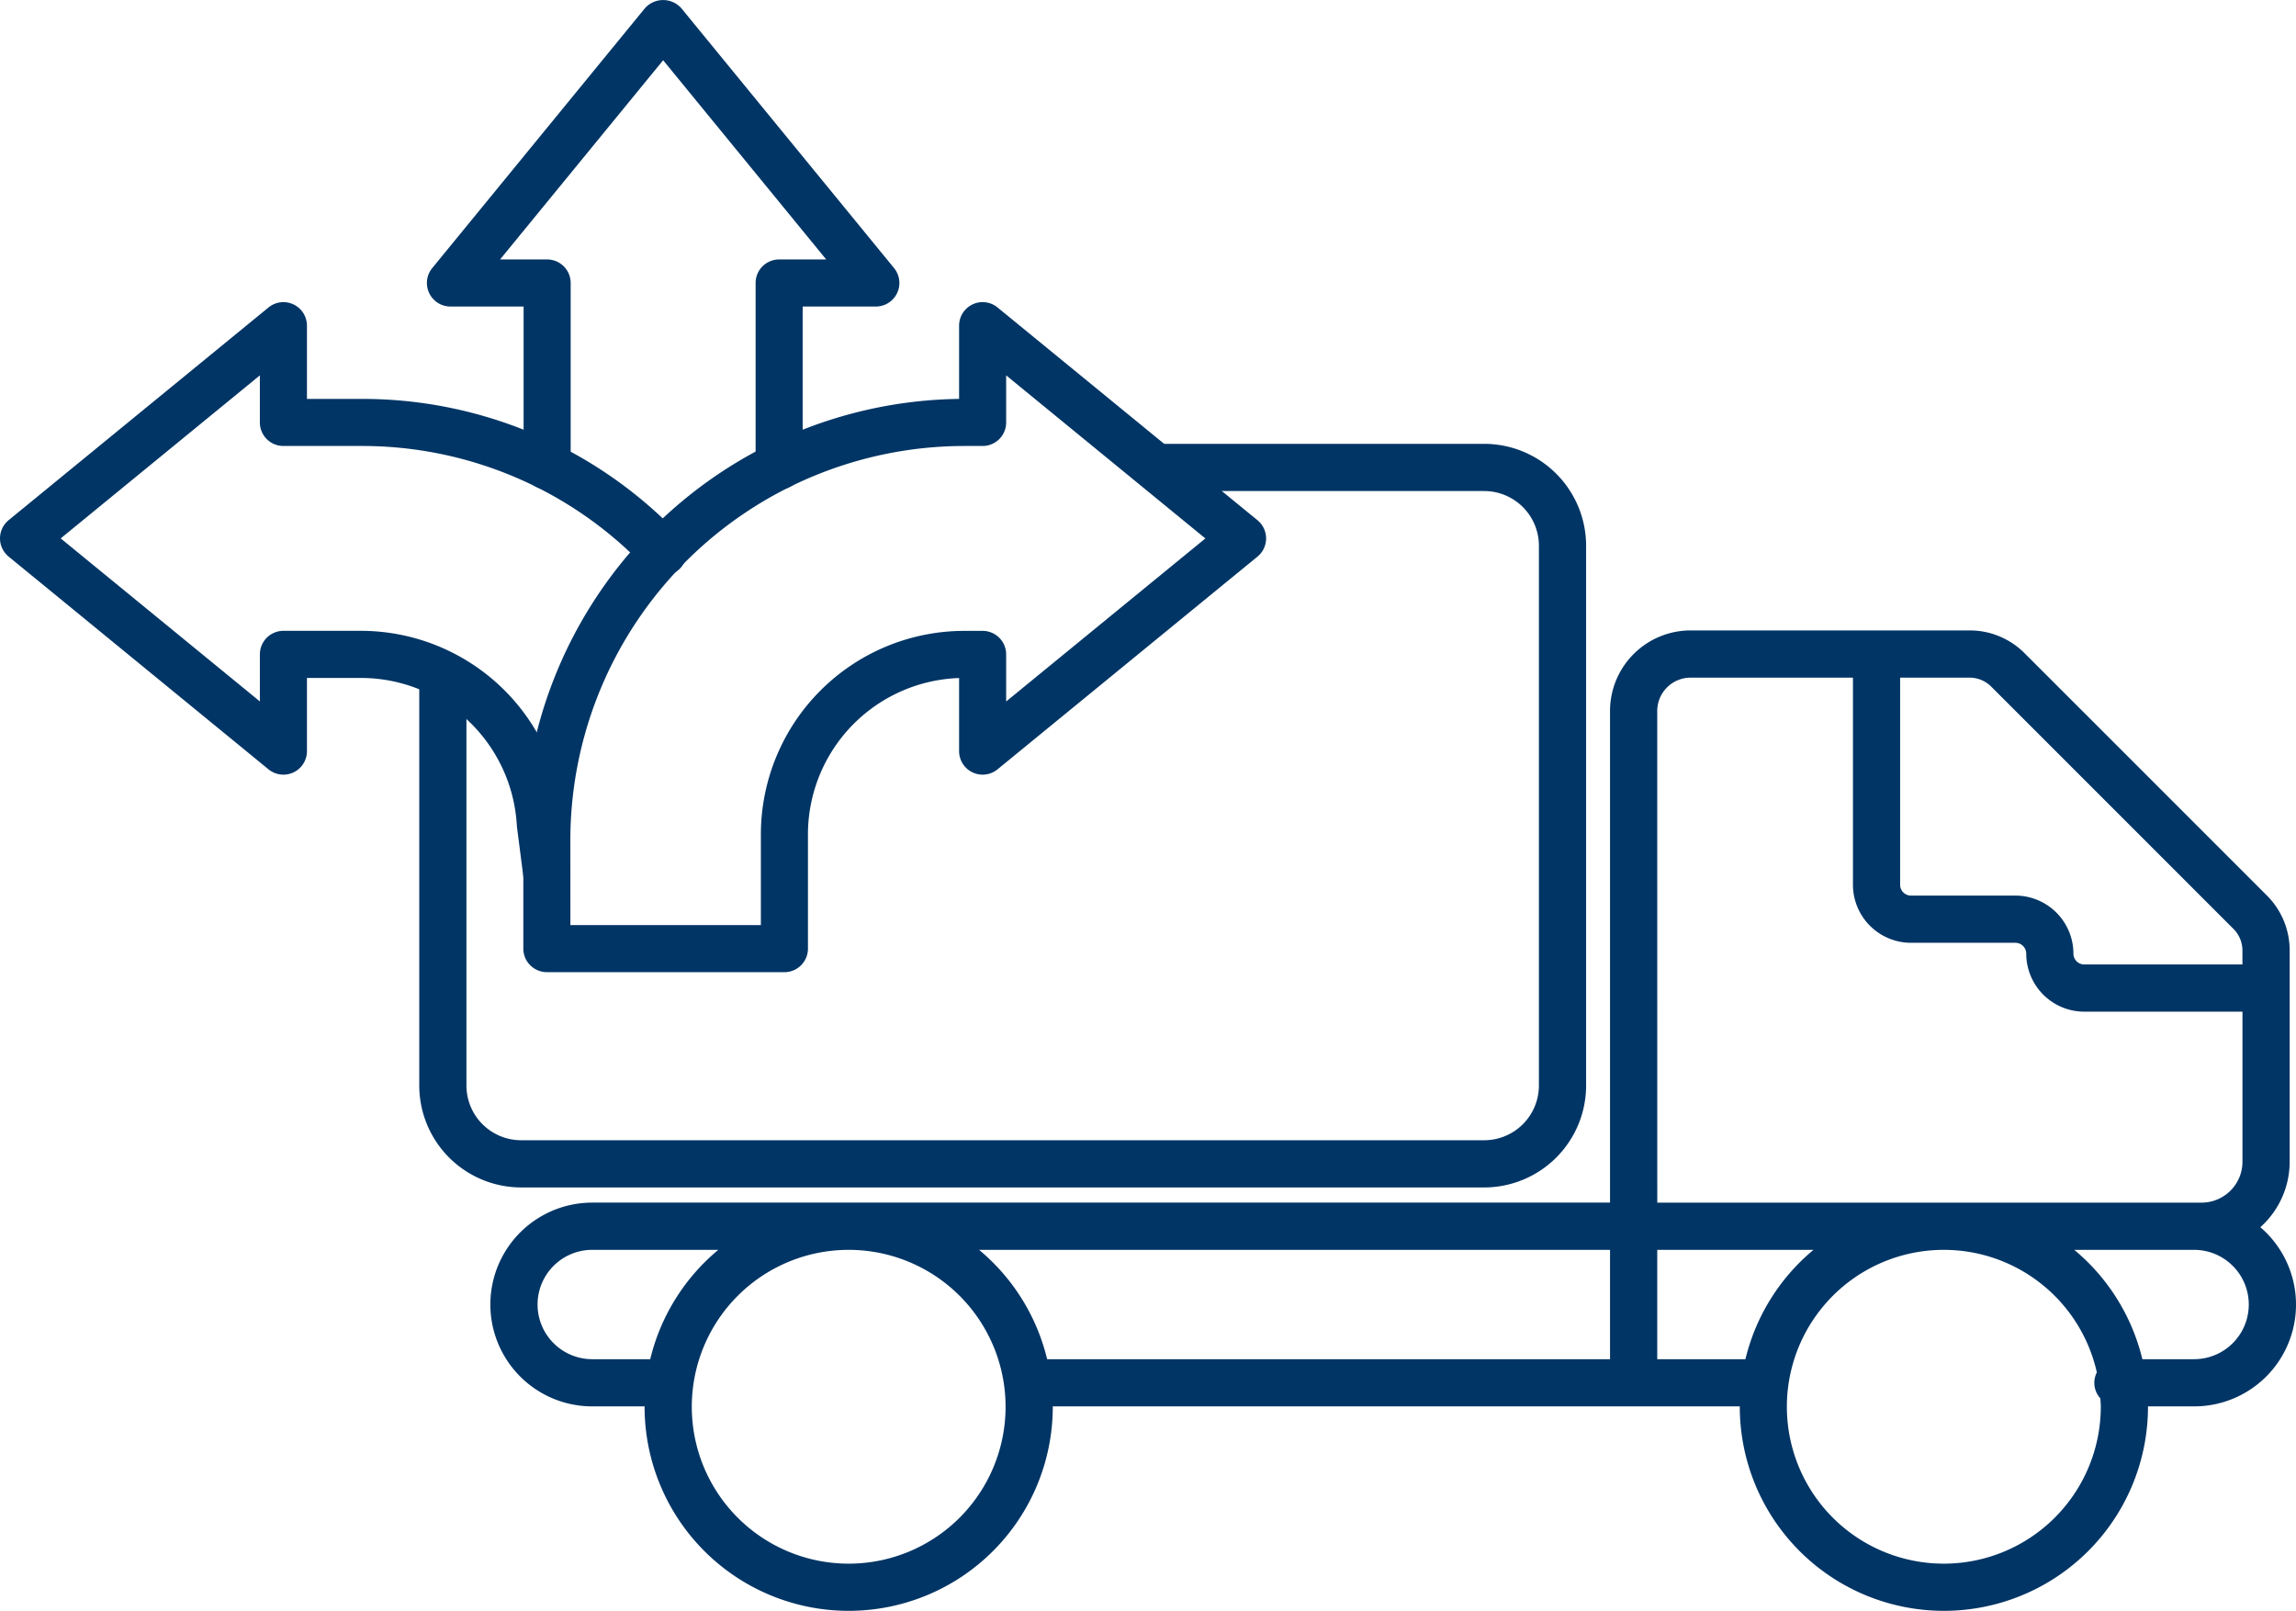 <svg xmlns="http://www.w3.org/2000/svg" xmlns:xlink="http://www.w3.org/1999/xlink" id="Group_376" data-name="Group 376" width="195.133" height="136.889" viewBox="0 0 195.133 136.889"><defs><clipPath id="clip-path"><rect id="Rectangle_931" data-name="Rectangle 931" width="195.133" height="136.889" fill="none"></rect></clipPath></defs><g id="Group_376-2" data-name="Group 376" clip-path="url(#clip-path)"><path id="Path_517" data-name="Path 517" d="M192.1,104.291a7.462,7.462,0,0,0,2.495-5.564V80.782a6.582,6.582,0,0,0-1.94-4.684L172.071,55.517a6.58,6.58,0,0,0-4.683-1.943h-23.71a6.852,6.852,0,0,0-6.845,6.845V102.2h-86.5a8.658,8.658,0,1,0,0,17.316h4.449v.029a17.346,17.346,0,1,0,34.692,0v-.029h58.388v.029a17.346,17.346,0,1,0,34.692,0v-.029h3.921a8.649,8.649,0,0,0,5.625-15.227M169.234,58.354l20.582,20.582a2.594,2.594,0,0,1,.764,1.846v1.179H177.136a.921.921,0,0,1-.92-.92,4.938,4.938,0,0,0-4.933-4.932h-8.874a.923.923,0,0,1-.921-.921v-17.6h5.9a2.6,2.6,0,0,1,1.847.765m-28.389,2.068a2.836,2.836,0,0,1,2.833-2.833h13.8v17.6a4.939,4.939,0,0,0,4.933,4.933h8.874a.922.922,0,0,1,.921.92,4.937,4.937,0,0,0,4.932,4.932h13.445V98.727a3.479,3.479,0,0,1-3.475,3.475h-46.26ZM50.333,115.506a4.646,4.646,0,1,1,0-9.292H61.047a17.368,17.368,0,0,0-5.785,9.292Zm21.795,17.376a13.334,13.334,0,1,1,13.334-13.334,13.334,13.334,0,0,1-13.334,13.334m64.706-17.376H88.994a17.374,17.374,0,0,0-5.785-9.292h53.625Zm4.012,0v-9.292h13.28a17.368,17.368,0,0,0-5.785,9.292Zm24.361,17.376a13.334,13.334,0,1,1,13-16.256,1.959,1.959,0,0,0,.3,2.213c.013.236.036.469.036.709a13.348,13.348,0,0,1-13.334,13.334m21.266-17.376h-4.4a17.372,17.372,0,0,0-5.787-9.292h10.185a4.646,4.646,0,1,1,0,9.292h0" fill="#013565"></path><path id="Path_518" data-name="Path 518" d="M66.666,82.614H46.477a2,2,0,0,1-2-2l0-9.235A37.52,37.52,0,0,1,81.512,33.9V27.676a2,2,0,0,1,3.267-1.548l22.088,18.078a2,2,0,0,1,0,3.1L84.779,65.379a2,2,0,0,1-3.267-1.548V57.62A13.3,13.3,0,0,0,68.666,70.9v9.717a2,2,0,0,1-2,2m-18.189-4H64.666V70.9A17.3,17.3,0,0,1,81.949,53.613h1.563a2,2,0,0,1,2,2v4l16.93-13.855L85.512,31.9v4a2,2,0,0,1-1.994,2l-1.562,0A33.517,33.517,0,0,0,48.473,71.376Z" fill="#013565"></path><path id="Path_519" data-name="Path 519" d="M46.474,76.363a2,2,0,0,1-1.98-1.745L43.939,70.3c-.007-.047-.011-.1-.014-.145A13.279,13.279,0,0,0,30.661,57.613H26.087v6.219a2,2,0,0,1-3.266,1.548L.734,47.3a2,2,0,0,1,0-3.095L22.821,26.128a2,2,0,0,1,3.266,1.547V33.9l4.576,0A37.147,37.147,0,0,1,57.808,45.538a2,2,0,1,1-2.9,2.758A33.192,33.192,0,0,0,30.661,37.9l-6.576,0a2,2,0,0,1-2-2v-4L5.158,45.754,22.087,59.609v-4a2,2,0,0,1,2-2h6.574A17.281,17.281,0,0,1,47.915,69.865l.545,4.243a2,2,0,0,1-1.728,2.238,1.873,1.873,0,0,1-.258.017" fill="#013565"></path><path id="Path_520" data-name="Path 520" d="M66.218,41.6a2,2,0,0,1-2-2V24.049a2,2,0,0,1,2-2h4L56.359,5.119,42.5,22.049h4a2,2,0,0,1,2,2V39.6a2,2,0,0,1-4,0V26.049H38.281a2,2,0,0,1-1.547-3.266L54.811.7a2.068,2.068,0,0,1,3.095,0L75.985,22.783a2,2,0,0,1-1.548,3.266H68.218V39.6a2,2,0,0,1-2,2" fill="#013565"></path><path id="Path_521" data-name="Path 521" d="M126.142,37.719H94.94l5.322,4.011h25.88a4.652,4.652,0,0,1,4.647,4.646V92.253a4.652,4.652,0,0,1-4.647,4.646H44.291a4.651,4.651,0,0,1-4.649-4.646V58.306a15.462,15.462,0,0,0-4.009-1.814V92.253a8.668,8.668,0,0,0,8.658,8.658h81.851a8.668,8.668,0,0,0,8.659-8.658V46.376a8.668,8.668,0,0,0-8.659-8.657" fill="#013565"></path></g></svg>